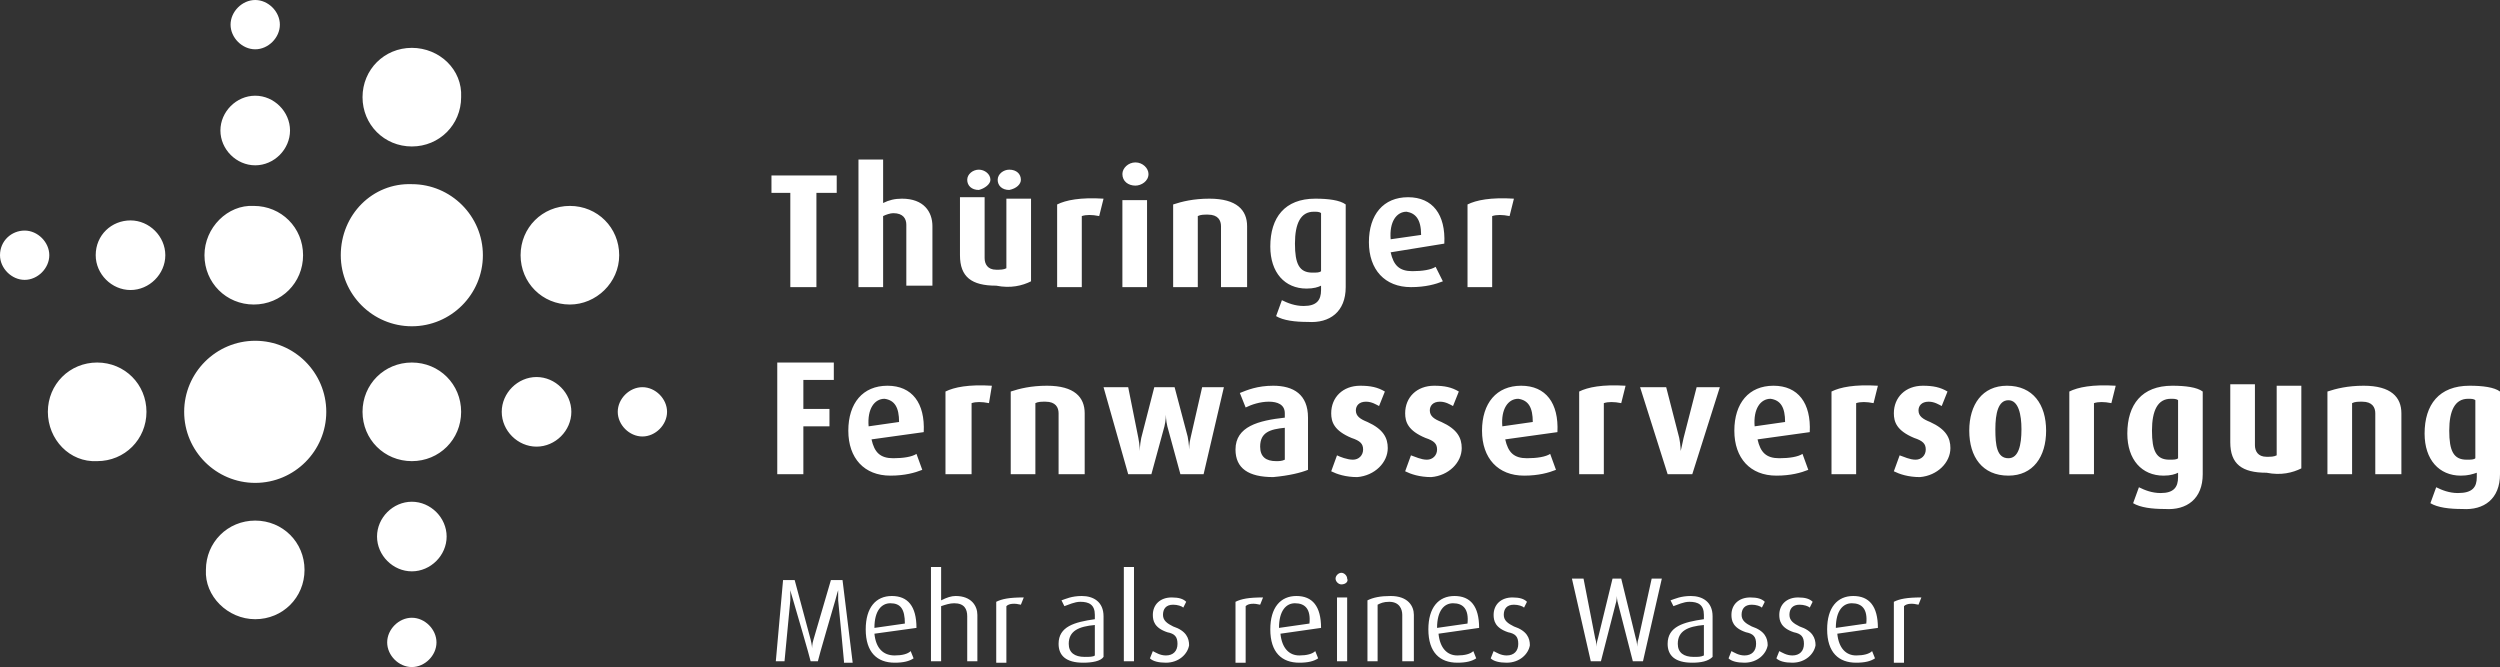 <?xml version="1.0" encoding="utf-8"?>
<!-- Generator: Adobe Illustrator 25.1.0, SVG Export Plug-In . SVG Version: 6.00 Build 0)  -->
<svg version="1.1" id="_x32_95_M" xmlns="http://www.w3.org/2000/svg" xmlns:xlink="http://www.w3.org/1999/xlink" x="0px" y="0px"
	 width="172.4px" height="46px" viewBox="0 0 172.4 46" style="enable-background:new 0 0 172.4 46;" xml:space="preserve">
<rect x="0" y="0" width="172.4" height="46" fill="#333333" stroke="none"/>
<style type="text/css">
	.st0{fill:#FFFFFF;}
</style>
<path class="st0" d="M3.3,28.4c0-1.9,1.5-3.4,3.4-3.4c1.9,0,3.4,1.5,3.4,3.4c0,1.9-1.5,3.4-3.4,3.4C4.8,31.9,3.3,30.3,3.3,28.4
	L3.3,28.4z M17.6,42.7c1.9,0,3.4-1.5,3.4-3.4c0-1.9-1.5-3.4-3.4-3.4c-1.9,0-3.4,1.5-3.4,3.4C14.1,41.1,15.7,42.7,17.6,42.7
	L17.6,42.7z M42.7,17.6c0-1.9-1.5-3.4-3.4-3.4c-1.9,0-3.4,1.5-3.4,3.4c0,1.9,1.5,3.4,3.4,3.4C41.1,21,42.7,19.5,42.7,17.6L42.7,17.6
	z M28.4,3.3c-1.9,0-3.4,1.5-3.4,3.4c0,1.9,1.5,3.4,3.4,3.4c1.9,0,3.4-1.5,3.4-3.4C31.9,4.8,30.3,3.3,28.4,3.3L28.4,3.3z M39.4,28.4
	c0-1.3-1.1-2.4-2.4-2.4c-1.3,0-2.4,1.1-2.4,2.4c0,1.3,1.1,2.4,2.4,2.4C38.3,30.8,39.4,29.7,39.4,28.4L39.4,28.4z M46,28.4
	c0-0.9-0.8-1.7-1.7-1.7c-0.9,0-1.7,0.8-1.7,1.7c0,0.9,0.8,1.7,1.7,1.7C45.2,30.1,46,29.3,46,28.4L46,28.4z M17.6,0
	c-0.9,0-1.7,0.8-1.7,1.7c0,0.9,0.8,1.7,1.7,1.7c0.9,0,1.7-0.8,1.7-1.7C19.3,0.8,18.5,0,17.6,0L17.6,0z M17.6,6.6
	c-1.3,0-2.4,1.1-2.4,2.4c0,1.3,1.1,2.4,2.4,2.4c1.3,0,2.4-1.1,2.4-2.4C20,7.7,18.9,6.6,17.6,6.6L17.6,6.6z M22.5,28.4
	c0-2.7-2.2-4.9-4.9-4.9c-2.7,0-4.9,2.2-4.9,4.9c0,2.7,2.2,4.9,4.9,4.9C20.3,33.3,22.5,31.1,22.5,28.4L22.5,28.4z M14.1,17.6
	c0,1.9,1.5,3.4,3.4,3.4c1.9,0,3.4-1.5,3.4-3.4c0-1.9-1.5-3.4-3.4-3.4C15.7,14.1,14.1,15.7,14.1,17.6L14.1,17.6z M6.6,17.6
	C6.6,18.9,7.7,20,9,20c1.3,0,2.4-1.1,2.4-2.4c0-1.3-1.1-2.4-2.4-2.4C7.7,15.2,6.6,16.2,6.6,17.6L6.6,17.6z M0,17.6
	c0,0.9,0.8,1.7,1.7,1.7s1.7-0.8,1.7-1.7c0-0.9-0.8-1.7-1.7-1.7S0,16.6,0,17.6L0,17.6z M28.4,46c0.9,0,1.7-0.8,1.7-1.7
	c0-0.9-0.8-1.7-1.7-1.7c-0.9,0-1.7,0.8-1.7,1.7C26.7,45.2,27.5,46,28.4,46L28.4,46z M28.4,31.8c1.9,0,3.4-1.5,3.4-3.4
	c0-1.9-1.5-3.4-3.4-3.4c-1.9,0-3.4,1.5-3.4,3.4C25,30.3,26.5,31.8,28.4,31.8L28.4,31.8z M28.4,39.4c1.3,0,2.4-1.1,2.4-2.4
	c0-1.3-1.1-2.4-2.4-2.4c-1.3,0-2.4,1.1-2.4,2.4C26,38.3,27.1,39.4,28.4,39.4L28.4,39.4z M23.5,17.6c0,2.7,2.2,4.9,4.9,4.9
	c2.7,0,4.9-2.2,4.9-4.9c0-2.7-2.2-4.9-4.9-4.9C25.7,12.6,23.5,14.8,23.5,17.6L23.5,17.6z M57.7,13.3v-1.2h-4.5v1.2h1.3v6.5h1.8v-6.5
	H57.7z M64.3,19.8v-4.2c0-1-0.6-1.9-2.1-1.9c-0.5,0-0.9,0.1-1.3,0.3V11h-1.7v8.8h1.7v-4.9c0.2-0.1,0.5-0.2,0.7-0.2
	c0.7,0,0.9,0.4,0.9,0.8v4.2H64.3z M71.1,19.4v-5.7h-1.7v4.8c-0.2,0.1-0.4,0.1-0.7,0.1c-0.6,0-0.8-0.4-0.8-0.8v-4.2h-1.7v4
	c0,1.5,0.8,2.1,2.5,2.1C69.7,19.9,70.5,19.7,71.1,19.4z M68.3,12.4c0-0.4-0.4-0.7-0.8-0.7c-0.4,0-0.8,0.3-0.8,0.7
	c0,0.4,0.3,0.7,0.8,0.7C67.9,13,68.3,12.7,68.3,12.4z M70.4,12.4c0-0.4-0.3-0.7-0.8-0.7c-0.4,0-0.8,0.3-0.8,0.7
	c0,0.4,0.3,0.7,0.8,0.7C70.1,13,70.4,12.7,70.4,12.4z M76.1,13.7c-1.6-0.1-2.6,0.1-3.2,0.4v5.7h1.7v-4.9c0.3-0.1,0.7-0.1,1.2,0
	L76.1,13.7z M79.2,12c0-0.4-0.4-0.8-0.9-0.8c-0.5,0-0.9,0.4-0.9,0.8c0,0.5,0.4,0.8,0.9,0.8C78.7,12.8,79.2,12.5,79.2,12z M79.1,19.8
	v-6h-1.7v6H79.1z M86,19.8v-4.2c0-1.1-0.7-1.9-2.6-1.9c-1.1,0-1.9,0.2-2.5,0.4v5.7h1.7v-4.9c0.2-0.1,0.4-0.1,0.7-0.1
	c0.7,0,0.9,0.4,0.9,0.8v4.2H86z M92.8,19.8v-5.7c-0.4-0.3-1.2-0.4-2.1-0.4c-2.1,0-3.1,1.3-3.1,3.3c0,1.8,1,2.9,2.5,2.9
	c0.5,0,0.8-0.1,1-0.2v0.3c0,0.7-0.3,1.1-1.2,1.1c-0.6,0-1.1-0.2-1.5-0.4l-0.4,1.1c0.5,0.3,1.3,0.4,2.2,0.4
	C91.7,22.3,92.8,21.5,92.8,19.8z M91.1,18.7c-0.1,0.1-0.3,0.1-0.6,0.1c-0.9,0-1.2-0.6-1.2-2c0-1.4,0.4-2.2,1.3-2.2
	c0.2,0,0.4,0,0.5,0.1V18.7z M99.6,16.8c0.1-2-0.8-3.2-2.5-3.2c-1.7,0-2.7,1.2-2.7,3.1c0,1.9,1.1,3.1,2.9,3.1c1,0,1.7-0.2,2.2-0.4
	L99,18.4c-0.3,0.2-0.9,0.3-1.6,0.3c-0.9,0-1.3-0.4-1.5-1.3L99.6,16.8z M98,16.2l-2.1,0.3c-0.1-1.2,0.4-1.9,1.1-1.9
	C97.6,14.7,98,15.1,98,16.2z M104.4,13.7c-1.6-0.1-2.6,0.1-3.2,0.4v5.7h1.7v-4.9c0.3-0.1,0.7-0.1,1.2,0L104.4,13.7z M57.5,26.2V25
	h-3.9v7.7h1.8v-3.3h1.8v-1.2h-1.8v-2H57.5z M63.7,29.8c0.1-2-0.8-3.2-2.5-3.2c-1.7,0-2.7,1.2-2.7,3.1c0,1.9,1.1,3.1,2.9,3.1
	c1,0,1.7-0.2,2.2-0.4l-0.4-1.1c-0.3,0.2-0.9,0.3-1.6,0.3c-0.9,0-1.3-0.4-1.5-1.3L63.7,29.8z M62,29.1l-2.1,0.3
	c-0.1-1.2,0.4-1.9,1.1-1.9C61.7,27.6,62,28.1,62,29.1z M68.4,26.6c-1.6-0.1-2.6,0.1-3.2,0.4v5.7H67v-4.9c0.3-0.1,0.7-0.1,1.2,0
	L68.4,26.6z M74.8,32.7v-4.2c0-1.1-0.7-1.9-2.6-1.9c-1.1,0-1.9,0.2-2.5,0.4v5.7h1.7v-4.9c0.2-0.1,0.4-0.1,0.7-0.1
	c0.7,0,0.9,0.4,0.9,0.8v4.2H74.8z M84.4,26.7h-1.5l-0.8,3.5C82,30.6,82,31,82,31h0c0,0,0-0.4-0.1-0.9L81,26.7h-1.4l-0.9,3.5
	c-0.1,0.5-0.1,0.9-0.1,0.9h0c0,0,0-0.4-0.1-0.9l-0.7-3.5h-1.7l1.7,6h1.6l0.9-3.3c0.1-0.4,0.1-0.8,0.1-0.8h0c0,0,0,0.4,0.1,0.8
	l0.9,3.3h1.6L84.4,26.7z M90.2,32.4v-3.6c0-1.6-1-2.2-2.4-2.2c-1.1,0-1.8,0.3-2.3,0.5l0.4,1c0.4-0.2,1-0.4,1.6-0.4
	c0.6,0,1.1,0.2,1.1,0.8v0.3c-1.8,0.2-3.4,0.6-3.4,2.2c0,1.3,0.9,1.9,2.6,1.9C88.9,32.8,89.7,32.6,90.2,32.4z M88.6,31.7
	c-0.2,0.1-0.4,0.1-0.6,0.1c-0.7,0-1.1-0.3-1.1-1c0-1,0.7-1.2,1.7-1.3V31.7z M95.7,30.9c0-0.7-0.3-1.3-1.4-1.8
	c-0.5-0.2-0.8-0.4-0.8-0.8c0-0.3,0.2-0.6,0.7-0.6c0.4,0,0.7,0.2,0.9,0.3l0.4-1c-0.5-0.3-1-0.4-1.7-0.4c-1.2,0-2,0.8-2,1.9
	c0,0.6,0.2,1.2,1.4,1.7c0.6,0.2,0.8,0.4,0.8,0.8c0,0.4-0.3,0.7-0.7,0.7c-0.4,0-0.9-0.2-1.1-0.3l-0.4,1.1c0.4,0.2,1,0.4,1.8,0.4
	C94.8,32.8,95.7,31.9,95.7,30.9z M100.8,30.9c0-0.7-0.3-1.3-1.4-1.8c-0.5-0.2-0.8-0.4-0.8-0.8c0-0.3,0.2-0.6,0.7-0.6
	c0.4,0,0.7,0.2,0.9,0.3l0.4-1c-0.5-0.3-1-0.4-1.7-0.4c-1.2,0-2,0.8-2,1.9c0,0.6,0.2,1.2,1.4,1.7c0.6,0.2,0.8,0.4,0.8,0.8
	c0,0.4-0.3,0.7-0.7,0.7c-0.4,0-0.8-0.2-1.1-0.3l-0.4,1.1c0.4,0.2,1,0.4,1.8,0.4C99.9,32.8,100.8,31.9,100.8,30.9z M107.4,29.8
	c0.1-2-0.8-3.2-2.5-3.2c-1.7,0-2.7,1.2-2.7,3.1c0,1.9,1.1,3.1,2.9,3.1c1,0,1.7-0.2,2.2-0.4l-0.4-1.1c-0.3,0.2-0.9,0.3-1.6,0.3
	c-0.9,0-1.3-0.4-1.5-1.3L107.4,29.8z M105.7,29.1l-2.1,0.3c-0.1-1.2,0.4-1.9,1.1-1.9C105.4,27.6,105.7,28.1,105.7,29.1z M112.1,26.6
	c-1.6-0.1-2.6,0.1-3.2,0.4v5.7h1.7v-4.9c0.3-0.1,0.7-0.1,1.2,0L112.1,26.6z M118.6,26.7H117l-0.9,3.5c-0.1,0.5-0.2,0.9-0.2,0.9h0
	c0,0,0-0.4-0.1-0.9l-0.9-3.5h-1.8l1.9,6h1.7L118.6,26.7z M124.8,29.8c0.1-2-0.8-3.2-2.5-3.2c-1.7,0-2.7,1.2-2.7,3.1
	c0,1.9,1.1,3.1,2.9,3.1c1,0,1.7-0.2,2.2-0.4l-0.4-1.1c-0.3,0.2-0.9,0.3-1.6,0.3c-0.9,0-1.3-0.4-1.5-1.3L124.8,29.8z M123.1,29.1
	l-2.1,0.3c-0.1-1.2,0.4-1.9,1.1-1.9C122.8,27.6,123.1,28.1,123.1,29.1z M129.5,26.6c-1.6-0.1-2.6,0.1-3.2,0.4v5.7h1.7v-4.9
	c0.3-0.1,0.7-0.1,1.2,0L129.5,26.6z M134.5,30.9c0-0.7-0.3-1.3-1.4-1.8c-0.5-0.2-0.8-0.4-0.8-0.8c0-0.3,0.2-0.6,0.7-0.6
	c0.4,0,0.7,0.2,0.9,0.3l0.4-1c-0.5-0.3-1-0.4-1.7-0.4c-1.2,0-2,0.8-2,1.9c0,0.6,0.2,1.2,1.4,1.7c0.6,0.2,0.8,0.4,0.8,0.8
	c0,0.4-0.3,0.7-0.7,0.7c-0.4,0-0.8-0.2-1.1-0.3l-0.4,1.1c0.4,0.2,1,0.4,1.8,0.4C133.6,32.8,134.5,31.9,134.5,30.9z M141.1,29.7
	c0-1.8-0.9-3.1-2.7-3.1c-1.7,0-2.6,1.3-2.6,3.1s0.9,3.1,2.7,3.1C140.2,32.8,141.1,31.5,141.1,29.7z M139.4,29.6c0,1.1-0.2,2-0.9,2
	c-0.8,0-0.9-0.9-0.9-2c0-1.1,0.2-2,0.9-2S139.4,28.6,139.4,29.6z M145.9,26.6c-1.6-0.1-2.6,0.1-3.2,0.4v5.7h1.7v-4.9
	c0.3-0.1,0.7-0.1,1.2,0L145.9,26.6z M151.9,32.7V27c-0.4-0.3-1.2-0.4-2.1-0.4c-2.1,0-3.1,1.3-3.1,3.3c0,1.8,1,2.9,2.5,2.9
	c0.5,0,0.8-0.1,1-0.2v0.3c0,0.7-0.3,1.1-1.2,1.1c-0.6,0-1.1-0.2-1.5-0.4l-0.4,1.1c0.5,0.3,1.3,0.4,2.2,0.4
	C150.8,35.2,151.9,34.4,151.9,32.7z M150.2,31.6c-0.1,0.1-0.3,0.1-0.6,0.1c-0.9,0-1.2-0.6-1.2-2c0-1.4,0.4-2.2,1.3-2.2
	c0.2,0,0.4,0,0.5,0.1V31.6z M158.7,32.3v-5.7H157v4.8c-0.2,0.1-0.4,0.1-0.7,0.1c-0.6,0-0.8-0.4-0.8-0.8v-4.2h-1.7v4
	c0,1.5,0.8,2.1,2.5,2.1C157.3,32.8,158.1,32.6,158.7,32.3z M165.6,32.7v-4.2c0-1.1-0.7-1.9-2.6-1.9c-1.1,0-1.9,0.2-2.5,0.4v5.7h1.7
	v-4.9c0.2-0.1,0.4-0.1,0.7-0.1c0.7,0,0.9,0.4,0.9,0.8v4.2H165.6z M172.4,32.7V27c-0.4-0.3-1.2-0.4-2.1-0.4c-2.1,0-3.1,1.3-3.1,3.3
	c0,1.8,1,2.9,2.5,2.9c0.5,0,0.8-0.1,1.1-0.2v0.3c0,0.7-0.3,1.1-1.3,1.1c-0.6,0-1.1-0.2-1.5-0.4l-0.4,1.1c0.5,0.3,1.3,0.4,2.2,0.4
	C171.3,35.2,172.4,34.4,172.4,32.7z M170.7,31.6c-0.1,0.1-0.3,0.1-0.6,0.1c-0.9,0-1.2-0.6-1.2-2c0-1.4,0.4-2.2,1.3-2.2
	c0.2,0,0.4,0,0.5,0.1V31.6z"/>
<path class="st0" d="M58.2,45.6c0-0.1-0.4-4.2-0.4-4.2c0-0.4,0-0.7,0-0.7h0c0,0-0.1,0.3-0.2,0.7c0,0-1.2,4.1-1.2,4.2h-0.5
	c0-0.1-1.2-4.2-1.2-4.2c-0.1-0.3-0.2-0.7-0.2-0.7h0c0,0,0,0.3,0,0.7c0,0-0.4,4.2-0.4,4.2h-0.6L54,40h0.8l1.1,4.1
	c0.1,0.4,0.1,0.6,0.1,0.6h0c0,0,0-0.3,0.1-0.6l1.2-4.1h0.8l0.7,5.7H58.2z M60.3,43.7c0.1,1,0.6,1.5,1.4,1.5c0.5,0,0.9-0.1,1.1-0.3
	l0.2,0.5c-0.3,0.2-0.7,0.3-1.3,0.3c-1.2,0-2-0.7-2-2.3c0-1.5,0.7-2.3,1.8-2.3c1.1,0,1.7,0.7,1.7,2.2L60.3,43.7z M61.4,41.6
	c-0.6,0-1.1,0.5-1.1,1.7l2.1-0.3C62.4,42,62.1,41.6,61.4,41.6z M66.7,45.6v-3.1c0-0.5-0.2-0.9-0.9-0.9c-0.3,0-0.6,0.1-0.9,0.2v3.8
	h-0.7v-6.5h0.7v2.3c0.4-0.2,0.7-0.3,1-0.3c1.1,0,1.5,0.7,1.5,1.3v3.2H66.7z M70.4,41.7c-0.4-0.1-0.8-0.1-1,0.1v3.9h-0.7v-4.2
	c0.4-0.2,0.9-0.3,1.9-0.3L70.4,41.7z M74.7,45.7c-1.2,0-1.7-0.5-1.7-1.3c0-1.2,1.1-1.5,2.5-1.7v-0.3c0-0.7-0.4-0.9-1-0.9
	c-0.4,0-0.8,0.2-1.1,0.3l-0.2-0.4c0.3-0.1,0.7-0.3,1.4-0.3c0.8,0,1.5,0.4,1.5,1.4v2.8C75.9,45.6,75.3,45.7,74.7,45.7z M75.5,43.1
	c-1.1,0.1-1.8,0.4-1.8,1.3c0,0.6,0.4,0.9,1.1,0.9c0.3,0,0.6,0,0.7-0.1V43.1z M77.5,45.6v-6.5h0.7v6.5H77.5z M80.4,45.7
	c-0.5,0-0.9-0.1-1.1-0.3l0.2-0.5c0.2,0.1,0.5,0.3,0.9,0.3c0.5,0,0.8-0.3,0.8-0.8c0-0.5-0.2-0.7-0.7-0.8c-0.9-0.3-1-0.8-1-1.2
	c0-0.7,0.5-1.2,1.3-1.2c0.5,0,0.8,0.1,1,0.3l-0.2,0.4c-0.1-0.1-0.4-0.2-0.7-0.2c-0.5,0-0.7,0.3-0.7,0.7c0,0.4,0.3,0.6,0.7,0.8
	c0.9,0.3,1.1,0.8,1.1,1.3C81.9,45.1,81.3,45.7,80.4,45.7z M86.9,41.7c-0.4-0.1-0.8-0.1-1,0.1v3.9h-0.7v-4.2c0.4-0.2,0.9-0.3,1.9-0.3
	L86.9,41.7z M88.3,43.7c0.1,1,0.6,1.5,1.3,1.5c0.5,0,0.9-0.1,1.1-0.3l0.2,0.5c-0.3,0.2-0.7,0.3-1.3,0.3c-1.2,0-2-0.7-2-2.3
	c0-1.5,0.7-2.3,1.8-2.3c1.1,0,1.7,0.7,1.7,2.2L88.3,43.7z M89.3,41.6c-0.6,0-1.1,0.5-1.1,1.7l2.1-0.3C90.4,42,90,41.6,89.3,41.6z
	 M92.5,40.3c-0.2,0-0.4-0.2-0.4-0.4c0-0.2,0.2-0.4,0.4-0.4c0.2,0,0.4,0.2,0.4,0.4C93,40.1,92.8,40.3,92.5,40.3z M92.2,45.6v-4.4h0.7
	v4.4H92.2z M96.7,45.6v-3.2c0-0.4-0.2-0.9-0.9-0.9c-0.4,0-0.6,0.1-0.8,0.2v3.9h-0.7v-4.2c0.4-0.2,0.9-0.3,1.6-0.3
	c1.2,0,1.6,0.7,1.6,1.3v3.2H96.7z M99.2,43.7c0.1,1,0.6,1.5,1.3,1.5c0.5,0,0.9-0.1,1.1-0.3l0.2,0.5c-0.3,0.2-0.7,0.3-1.3,0.3
	c-1.2,0-2-0.7-2-2.3c0-1.5,0.7-2.3,1.8-2.3c1.1,0,1.7,0.7,1.7,2.2L99.2,43.7z M100.2,41.6c-0.6,0-1.1,0.5-1.1,1.7l2.1-0.3
	C101.3,42,100.9,41.6,100.2,41.6z M103.9,45.7c-0.5,0-0.9-0.1-1.1-0.3l0.2-0.5c0.2,0.1,0.5,0.3,0.9,0.3c0.5,0,0.8-0.3,0.8-0.8
	c0-0.5-0.2-0.7-0.7-0.8c-0.9-0.3-1-0.8-1-1.2c0-0.7,0.5-1.2,1.3-1.2c0.5,0,0.8,0.1,1,0.3l-0.2,0.4c-0.1-0.1-0.4-0.2-0.7-0.2
	c-0.5,0-0.7,0.3-0.7,0.7c0,0.4,0.3,0.6,0.7,0.8c0.9,0.3,1.1,0.8,1.1,1.3C105.4,45.1,104.8,45.7,103.9,45.7z M113.3,45.6h-0.7l-1-3.9
	c-0.1-0.3-0.1-0.6-0.1-0.6h0c0,0,0,0.3-0.1,0.6l-1,3.9h-0.7l-1.3-5.7h0.8l0.8,4.1c0.1,0.3,0.1,0.6,0.1,0.6h0c0,0,0-0.3,0.1-0.6
	l1-4.1h0.6l1,4.1c0.1,0.3,0.1,0.6,0.1,0.6h0c0,0,0-0.3,0.1-0.6l0.9-4.1h0.7L113.3,45.6z M116.7,45.7c-1.2,0-1.7-0.5-1.7-1.3
	c0-1.2,1.1-1.5,2.5-1.7v-0.3c0-0.7-0.4-0.9-1-0.9c-0.4,0-0.8,0.2-1.1,0.3l-0.2-0.4c0.3-0.1,0.7-0.3,1.4-0.3c0.8,0,1.5,0.4,1.5,1.4
	v2.8C117.8,45.6,117.3,45.7,116.7,45.7z M117.5,43.1c-1.1,0.1-1.8,0.4-1.8,1.3c0,0.6,0.4,0.9,1.1,0.9c0.3,0,0.5,0,0.7-0.1V43.1z
	 M120.3,45.7c-0.5,0-0.9-0.1-1.1-0.3l0.2-0.5c0.2,0.1,0.5,0.3,0.9,0.3c0.5,0,0.8-0.3,0.8-0.8c0-0.5-0.2-0.7-0.7-0.8
	c-0.9-0.3-1-0.8-1-1.2c0-0.7,0.5-1.2,1.3-1.2c0.5,0,0.8,0.1,1,0.3l-0.2,0.4c-0.1-0.1-0.4-0.2-0.7-0.2c-0.5,0-0.7,0.3-0.7,0.7
	c0,0.4,0.3,0.6,0.7,0.8c0.9,0.3,1.1,0.8,1.1,1.3C121.8,45.1,121.2,45.7,120.3,45.7z M123.6,45.7c-0.5,0-0.9-0.1-1.1-0.3l0.2-0.5
	c0.2,0.1,0.5,0.3,0.9,0.3c0.5,0,0.8-0.3,0.8-0.8c0-0.5-0.2-0.7-0.7-0.8c-0.9-0.3-1-0.8-1-1.2c0-0.7,0.5-1.2,1.3-1.2
	c0.5,0,0.8,0.1,1,0.3l-0.2,0.4c-0.1-0.1-0.4-0.2-0.7-0.2c-0.5,0-0.7,0.3-0.7,0.7c0,0.4,0.3,0.6,0.7,0.8c0.9,0.3,1.1,0.8,1.1,1.3
	C125.1,45.1,124.5,45.7,123.6,45.7z M126.7,43.7c0.1,1,0.6,1.5,1.3,1.5c0.5,0,0.9-0.1,1.1-0.3l0.2,0.5c-0.3,0.2-0.7,0.3-1.3,0.3
	c-1.2,0-2-0.7-2-2.3c0-1.5,0.7-2.3,1.8-2.3c1.1,0,1.7,0.7,1.7,2.2L126.7,43.7z M127.7,41.6c-0.6,0-1.1,0.5-1.1,1.7l2.1-0.3
	C128.8,42,128.4,41.6,127.7,41.6z M132.3,41.7c-0.4-0.1-0.8-0.1-1,0.1v3.9h-0.7v-4.2c0.4-0.2,0.9-0.3,1.9-0.3L132.3,41.7z"/>
</svg>
